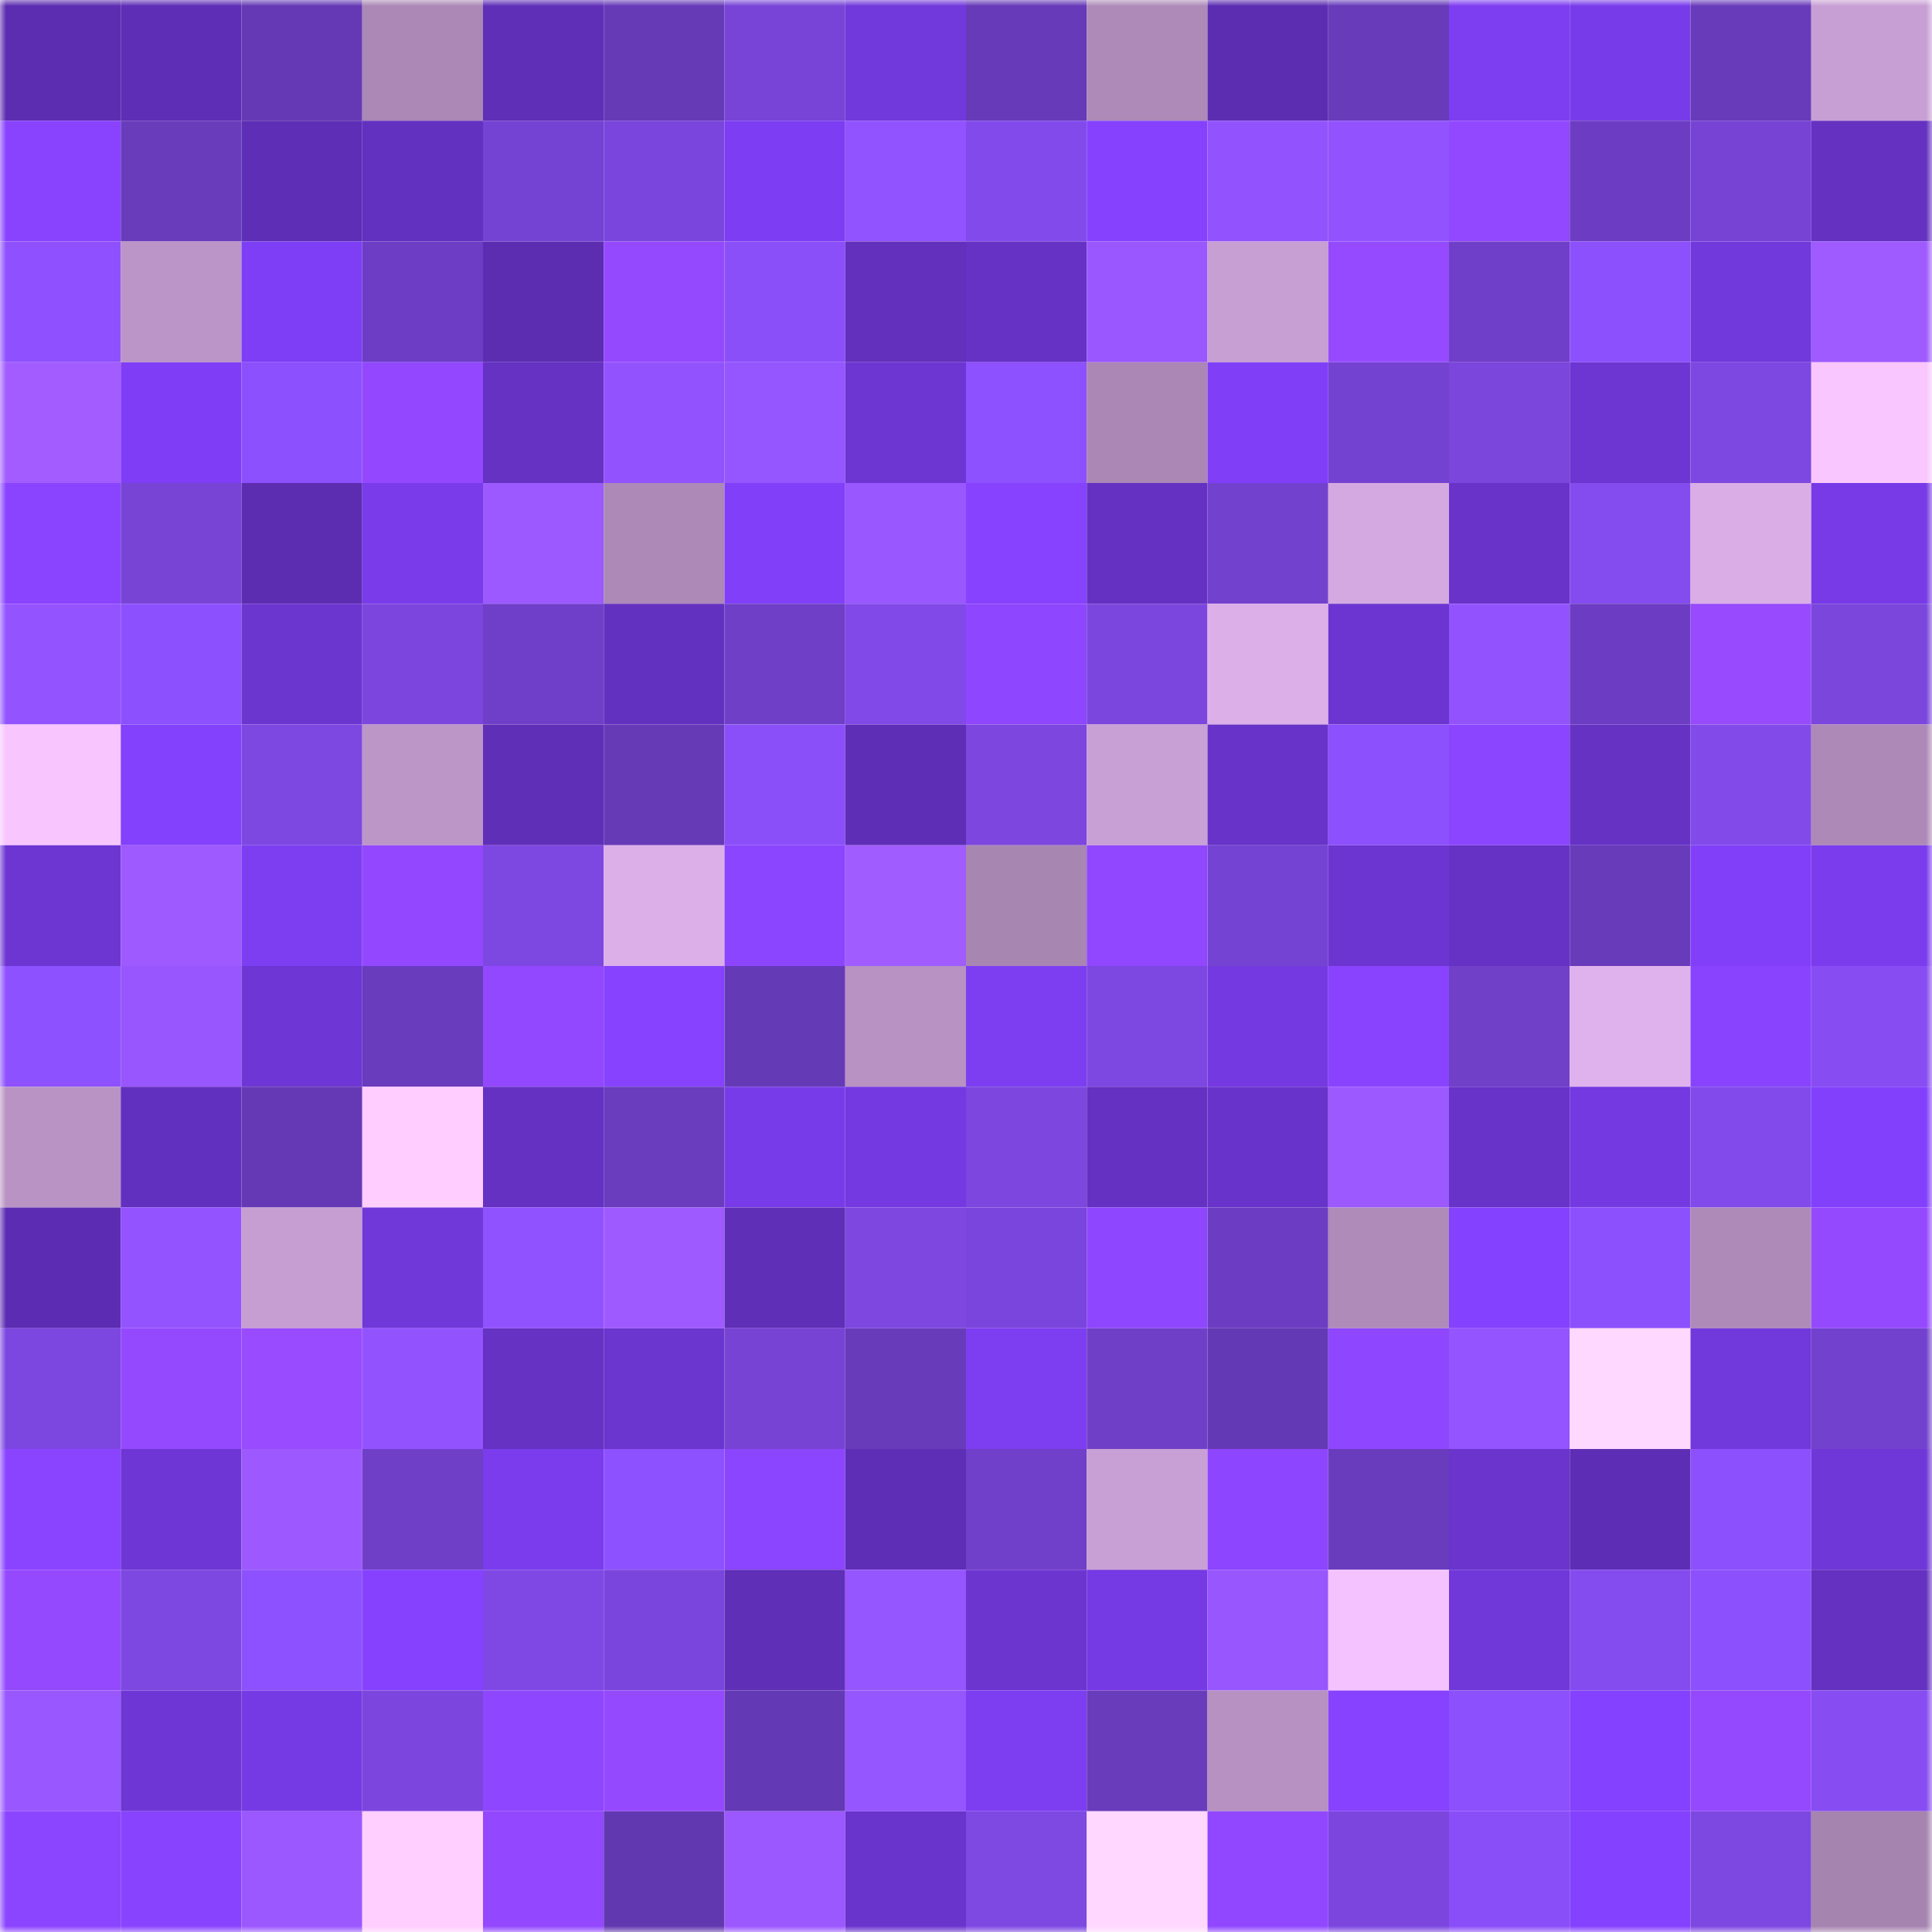 <svg viewBox="0 0 160 160" fill="none" role="img" xmlns="http://www.w3.org/2000/svg" width="240" height="240" name="linea%2Czdr.linea.eth"><mask id="179130061" mask-type="alpha" maskUnits="userSpaceOnUse" x="0" y="0" width="160" height="160"><rect width="160" height="160" fill="#FFFFFF"></rect></mask><g mask="url(#179130061)"><rect x="0" y="0" width="10" height="10" fill="#5c2db1"></rect><rect x="10" y="0" width="10" height="10" fill="#5e2eb7"></rect><rect x="20" y="0" width="10" height="10" fill="#6539b5"></rect><rect x="30" y="0" width="10" height="10" fill="#ab88b5"></rect><rect x="40" y="0" width="10" height="10" fill="#5f2fb8"></rect><rect x="50" y="0" width="10" height="10" fill="#663ab7"></rect><rect x="60" y="0" width="10" height="10" fill="#7744d7"></rect><rect x="70" y="0" width="10" height="10" fill="#7138db"></rect><rect x="80" y="0" width="10" height="10" fill="#663ab8"></rect><rect x="90" y="0" width="10" height="10" fill="#ae8ab8"></rect><rect x="100" y="0" width="10" height="10" fill="#5c2db1"></rect><rect x="110" y="0" width="10" height="10" fill="#673bba"></rect><rect x="120" y="0" width="10" height="10" fill="#7d3df1"></rect><rect x="130" y="0" width="10" height="10" fill="#783be9"></rect><rect x="140" y="0" width="10" height="10" fill="#683bbb"></rect><rect x="150" y="0" width="10" height="10" fill="#c89fd4"></rect><rect x="0" y="10" width="10" height="10" fill="#8943ff"></rect><rect x="10" y="10" width="10" height="10" fill="#693cbc"></rect><rect x="20" y="10" width="10" height="10" fill="#5e2eb6"></rect><rect x="30" y="10" width="10" height="10" fill="#6331bf"></rect><rect x="40" y="10" width="10" height="10" fill="#7543d3"></rect><rect x="50" y="10" width="10" height="10" fill="#7a45dc"></rect><rect x="60" y="10" width="10" height="10" fill="#7d3df2"></rect><rect x="70" y="10" width="10" height="10" fill="#9152ff"></rect><rect x="80" y="10" width="10" height="10" fill="#824aeb"></rect><rect x="90" y="10" width="10" height="10" fill="#8541ff"></rect><rect x="100" y="10" width="10" height="10" fill="#9253ff"></rect><rect x="110" y="10" width="10" height="10" fill="#9253ff"></rect><rect x="120" y="10" width="10" height="10" fill="#9248ff"></rect><rect x="130" y="10" width="10" height="10" fill="#6c3dc2"></rect><rect x="140" y="10" width="10" height="10" fill="#7643d5"></rect><rect x="150" y="10" width="10" height="10" fill="#6431c1"></rect><rect x="0" y="20" width="10" height="10" fill="#8f51ff"></rect><rect x="10" y="20" width="10" height="10" fill="#bb95c7"></rect><rect x="20" y="20" width="10" height="10" fill="#7e3ef5"></rect><rect x="30" y="20" width="10" height="10" fill="#6d3ec5"></rect><rect x="40" y="20" width="10" height="10" fill="#5c2db1"></rect><rect x="50" y="20" width="10" height="10" fill="#9549ff"></rect><rect x="60" y="20" width="10" height="10" fill="#8b4ffa"></rect><rect x="70" y="20" width="10" height="10" fill="#6230bd"></rect><rect x="80" y="20" width="10" height="10" fill="#6632c5"></rect><rect x="90" y="20" width="10" height="10" fill="#9a57ff"></rect><rect x="100" y="20" width="10" height="10" fill="#c89fd3"></rect><rect x="110" y="20" width="10" height="10" fill="#964aff"></rect><rect x="120" y="20" width="10" height="10" fill="#703fc9"></rect><rect x="130" y="20" width="10" height="10" fill="#8c50fd"></rect><rect x="140" y="20" width="10" height="10" fill="#7138db"></rect><rect x="150" y="20" width="10" height="10" fill="#9f5bff"></rect><rect x="0" y="30" width="10" height="10" fill="#a25cff"></rect><rect x="10" y="30" width="10" height="10" fill="#7f3ef5"></rect><rect x="20" y="30" width="10" height="10" fill="#8d50fe"></rect><rect x="30" y="30" width="10" height="10" fill="#9348ff"></rect><rect x="40" y="30" width="10" height="10" fill="#6532c3"></rect><rect x="50" y="30" width="10" height="10" fill="#9253ff"></rect><rect x="60" y="30" width="10" height="10" fill="#9555ff"></rect><rect x="70" y="30" width="10" height="10" fill="#6d36d3"></rect><rect x="80" y="30" width="10" height="10" fill="#8e51ff"></rect><rect x="90" y="30" width="10" height="10" fill="#aa87b4"></rect><rect x="100" y="30" width="10" height="10" fill="#803ff7"></rect><rect x="110" y="30" width="10" height="10" fill="#7342d0"></rect><rect x="120" y="30" width="10" height="10" fill="#7a46dc"></rect><rect x="130" y="30" width="10" height="10" fill="#6d35d2"></rect><rect x="140" y="30" width="10" height="10" fill="#7d47e1"></rect><rect x="150" y="30" width="10" height="10" fill="#f9c6ff"></rect><rect x="0" y="40" width="10" height="10" fill="#8a44ff"></rect><rect x="10" y="40" width="10" height="10" fill="#7744d6"></rect><rect x="20" y="40" width="10" height="10" fill="#5c2db1"></rect><rect x="30" y="40" width="10" height="10" fill="#7a3ceb"></rect><rect x="40" y="40" width="10" height="10" fill="#9c59ff"></rect><rect x="50" y="40" width="10" height="10" fill="#ac89b6"></rect><rect x="60" y="40" width="10" height="10" fill="#813ff9"></rect><rect x="70" y="40" width="10" height="10" fill="#9957ff"></rect><rect x="80" y="40" width="10" height="10" fill="#8642ff"></rect><rect x="90" y="40" width="10" height="10" fill="#6431c2"></rect><rect x="100" y="40" width="10" height="10" fill="#7241cd"></rect><rect x="110" y="40" width="10" height="10" fill="#d4a9e1"></rect><rect x="120" y="40" width="10" height="10" fill="#6933ca"></rect><rect x="130" y="40" width="10" height="10" fill="#844bee"></rect><rect x="140" y="40" width="10" height="10" fill="#daade6"></rect><rect x="150" y="40" width="10" height="10" fill="#773ae6"></rect><rect x="0" y="50" width="10" height="10" fill="#9354ff"></rect><rect x="10" y="50" width="10" height="10" fill="#8d50fe"></rect><rect x="20" y="50" width="10" height="10" fill="#6b35d0"></rect><rect x="30" y="50" width="10" height="10" fill="#7c46de"></rect><rect x="40" y="50" width="10" height="10" fill="#703fc9"></rect><rect x="50" y="50" width="10" height="10" fill="#6331c0"></rect><rect x="60" y="50" width="10" height="10" fill="#6f3fc7"></rect><rect x="70" y="50" width="10" height="10" fill="#8149e7"></rect><rect x="80" y="50" width="10" height="10" fill="#8e46ff"></rect><rect x="90" y="50" width="10" height="10" fill="#7b46dd"></rect><rect x="100" y="50" width="10" height="10" fill="#dcafe9"></rect><rect x="110" y="50" width="10" height="10" fill="#6c35d1"></rect><rect x="120" y="50" width="10" height="10" fill="#9253ff"></rect><rect x="130" y="50" width="10" height="10" fill="#6c3dc2"></rect><rect x="140" y="50" width="10" height="10" fill="#974aff"></rect><rect x="150" y="50" width="10" height="10" fill="#7a46dc"></rect><rect x="0" y="60" width="10" height="10" fill="#f8c5ff"></rect><rect x="10" y="60" width="10" height="10" fill="#8340fd"></rect><rect x="20" y="60" width="10" height="10" fill="#7d47e1"></rect><rect x="30" y="60" width="10" height="10" fill="#bc96c7"></rect><rect x="40" y="60" width="10" height="10" fill="#5f2fb8"></rect><rect x="50" y="60" width="10" height="10" fill="#663ab7"></rect><rect x="60" y="60" width="10" height="10" fill="#8b4ffa"></rect><rect x="70" y="60" width="10" height="10" fill="#5e2eb6"></rect><rect x="80" y="60" width="10" height="10" fill="#7c46df"></rect><rect x="90" y="60" width="10" height="10" fill="#c9a0d5"></rect><rect x="100" y="60" width="10" height="10" fill="#6733c8"></rect><rect x="110" y="60" width="10" height="10" fill="#8c50fc"></rect><rect x="120" y="60" width="10" height="10" fill="#8c45ff"></rect><rect x="130" y="60" width="10" height="10" fill="#6532c4"></rect><rect x="140" y="60" width="10" height="10" fill="#814ae9"></rect><rect x="150" y="60" width="10" height="10" fill="#ad89b7"></rect><rect x="0" y="70" width="10" height="10" fill="#6d35d2"></rect><rect x="10" y="70" width="10" height="10" fill="#9e5aff"></rect><rect x="20" y="70" width="10" height="10" fill="#7d3ef2"></rect><rect x="30" y="70" width="10" height="10" fill="#9348ff"></rect><rect x="40" y="70" width="10" height="10" fill="#7d47e2"></rect><rect x="50" y="70" width="10" height="10" fill="#dcafe9"></rect><rect x="60" y="70" width="10" height="10" fill="#8c45ff"></rect><rect x="70" y="70" width="10" height="10" fill="#a15cff"></rect><rect x="80" y="70" width="10" height="10" fill="#a886b2"></rect><rect x="90" y="70" width="10" height="10" fill="#9047ff"></rect><rect x="100" y="70" width="10" height="10" fill="#7543d3"></rect><rect x="110" y="70" width="10" height="10" fill="#6c35d1"></rect><rect x="120" y="70" width="10" height="10" fill="#6632c5"></rect><rect x="130" y="70" width="10" height="10" fill="#683bbb"></rect><rect x="140" y="70" width="10" height="10" fill="#813ffa"></rect><rect x="150" y="70" width="10" height="10" fill="#7b3ced"></rect><rect x="0" y="80" width="10" height="10" fill="#8e51ff"></rect><rect x="10" y="80" width="10" height="10" fill="#9856ff"></rect><rect x="20" y="80" width="10" height="10" fill="#6e36d5"></rect><rect x="30" y="80" width="10" height="10" fill="#693cbd"></rect><rect x="40" y="80" width="10" height="10" fill="#9248ff"></rect><rect x="50" y="80" width="10" height="10" fill="#8642ff"></rect><rect x="60" y="80" width="10" height="10" fill="#653ab6"></rect><rect x="70" y="80" width="10" height="10" fill="#b792c2"></rect><rect x="80" y="80" width="10" height="10" fill="#7d3ef2"></rect><rect x="90" y="80" width="10" height="10" fill="#7d47e1"></rect><rect x="100" y="80" width="10" height="10" fill="#7539e2"></rect><rect x="110" y="80" width="10" height="10" fill="#8943ff"></rect><rect x="120" y="80" width="10" height="10" fill="#7040c9"></rect><rect x="130" y="80" width="10" height="10" fill="#e0b2ed"></rect><rect x="140" y="80" width="10" height="10" fill="#8943ff"></rect><rect x="150" y="80" width="10" height="10" fill="#874df2"></rect><rect x="0" y="90" width="10" height="10" fill="#b993c4"></rect><rect x="10" y="90" width="10" height="10" fill="#6230be"></rect><rect x="20" y="90" width="10" height="10" fill="#6539b5"></rect><rect x="30" y="90" width="10" height="10" fill="#ffcdff"></rect><rect x="40" y="90" width="10" height="10" fill="#6531c3"></rect><rect x="50" y="90" width="10" height="10" fill="#6a3cbe"></rect><rect x="60" y="90" width="10" height="10" fill="#783be9"></rect><rect x="70" y="90" width="10" height="10" fill="#7539e2"></rect><rect x="80" y="90" width="10" height="10" fill="#7c46df"></rect><rect x="90" y="90" width="10" height="10" fill="#6431c2"></rect><rect x="100" y="90" width="10" height="10" fill="#6833ca"></rect><rect x="110" y="90" width="10" height="10" fill="#9c59ff"></rect><rect x="120" y="90" width="10" height="10" fill="#6733c8"></rect><rect x="130" y="90" width="10" height="10" fill="#7439e1"></rect><rect x="140" y="90" width="10" height="10" fill="#824aeb"></rect><rect x="150" y="90" width="10" height="10" fill="#8240fc"></rect><rect x="0" y="100" width="10" height="10" fill="#5c2db3"></rect><rect x="10" y="100" width="10" height="10" fill="#9354ff"></rect><rect x="20" y="100" width="10" height="10" fill="#c79ed2"></rect><rect x="30" y="100" width="10" height="10" fill="#7037d9"></rect><rect x="40" y="100" width="10" height="10" fill="#9052ff"></rect><rect x="50" y="100" width="10" height="10" fill="#9f5aff"></rect><rect x="60" y="100" width="10" height="10" fill="#5f2fb8"></rect><rect x="70" y="100" width="10" height="10" fill="#7d47e0"></rect><rect x="80" y="100" width="10" height="10" fill="#7a45dc"></rect><rect x="90" y="100" width="10" height="10" fill="#8e46ff"></rect><rect x="100" y="100" width="10" height="10" fill="#6c3dc2"></rect><rect x="110" y="100" width="10" height="10" fill="#ae8bb9"></rect><rect x="120" y="100" width="10" height="10" fill="#8441ff"></rect><rect x="130" y="100" width="10" height="10" fill="#8c50fd"></rect><rect x="140" y="100" width="10" height="10" fill="#ae8ab8"></rect><rect x="150" y="100" width="10" height="10" fill="#9549ff"></rect><rect x="0" y="110" width="10" height="10" fill="#7c47e0"></rect><rect x="10" y="110" width="10" height="10" fill="#9449ff"></rect><rect x="20" y="110" width="10" height="10" fill="#994bff"></rect><rect x="30" y="110" width="10" height="10" fill="#9253ff"></rect><rect x="40" y="110" width="10" height="10" fill="#6532c3"></rect><rect x="50" y="110" width="10" height="10" fill="#6b35cf"></rect><rect x="60" y="110" width="10" height="10" fill="#7643d5"></rect><rect x="70" y="110" width="10" height="10" fill="#683bbb"></rect><rect x="80" y="110" width="10" height="10" fill="#7d3ef2"></rect><rect x="90" y="110" width="10" height="10" fill="#6f3fc7"></rect><rect x="100" y="110" width="10" height="10" fill="#6439b5"></rect><rect x="110" y="110" width="10" height="10" fill="#8f46ff"></rect><rect x="120" y="110" width="10" height="10" fill="#9454ff"></rect><rect x="130" y="110" width="10" height="10" fill="#ffd8ff"></rect><rect x="140" y="110" width="10" height="10" fill="#7138db"></rect><rect x="150" y="110" width="10" height="10" fill="#7241ce"></rect><rect x="0" y="120" width="10" height="10" fill="#8a44ff"></rect><rect x="10" y="120" width="10" height="10" fill="#6e36d4"></rect><rect x="20" y="120" width="10" height="10" fill="#9d59ff"></rect><rect x="30" y="120" width="10" height="10" fill="#6f3fc8"></rect><rect x="40" y="120" width="10" height="10" fill="#7a3cec"></rect><rect x="50" y="120" width="10" height="10" fill="#8e51ff"></rect><rect x="60" y="120" width="10" height="10" fill="#8c45ff"></rect><rect x="70" y="120" width="10" height="10" fill="#5e2eb6"></rect><rect x="80" y="120" width="10" height="10" fill="#7040ca"></rect><rect x="90" y="120" width="10" height="10" fill="#c9a0d5"></rect><rect x="100" y="120" width="10" height="10" fill="#8d45ff"></rect><rect x="110" y="120" width="10" height="10" fill="#693cbd"></rect><rect x="120" y="120" width="10" height="10" fill="#6a34cd"></rect><rect x="130" y="120" width="10" height="10" fill="#5d2eb5"></rect><rect x="140" y="120" width="10" height="10" fill="#8c50fc"></rect><rect x="150" y="120" width="10" height="10" fill="#6f37d7"></rect><rect x="0" y="130" width="10" height="10" fill="#9449ff"></rect><rect x="10" y="130" width="10" height="10" fill="#7d47e1"></rect><rect x="20" y="130" width="10" height="10" fill="#8e51ff"></rect><rect x="30" y="130" width="10" height="10" fill="#8541ff"></rect><rect x="40" y="130" width="10" height="10" fill="#7f48e5"></rect><rect x="50" y="130" width="10" height="10" fill="#7a45dc"></rect><rect x="60" y="130" width="10" height="10" fill="#5f2fb8"></rect><rect x="70" y="130" width="10" height="10" fill="#9555ff"></rect><rect x="80" y="130" width="10" height="10" fill="#6c35d0"></rect><rect x="90" y="130" width="10" height="10" fill="#753ae3"></rect><rect x="100" y="130" width="10" height="10" fill="#9756ff"></rect><rect x="110" y="130" width="10" height="10" fill="#f4c2ff"></rect><rect x="120" y="130" width="10" height="10" fill="#7037d9"></rect><rect x="130" y="130" width="10" height="10" fill="#844bee"></rect><rect x="140" y="130" width="10" height="10" fill="#8c50fc"></rect><rect x="150" y="130" width="10" height="10" fill="#6431c1"></rect><rect x="0" y="140" width="10" height="10" fill="#9957ff"></rect><rect x="10" y="140" width="10" height="10" fill="#6e36d4"></rect><rect x="20" y="140" width="10" height="10" fill="#763ae5"></rect><rect x="30" y="140" width="10" height="10" fill="#7c46de"></rect><rect x="40" y="140" width="10" height="10" fill="#8e46ff"></rect><rect x="50" y="140" width="10" height="10" fill="#9549ff"></rect><rect x="60" y="140" width="10" height="10" fill="#6439b5"></rect><rect x="70" y="140" width="10" height="10" fill="#9555ff"></rect><rect x="80" y="140" width="10" height="10" fill="#7d3ef2"></rect><rect x="90" y="140" width="10" height="10" fill="#693cbc"></rect><rect x="100" y="140" width="10" height="10" fill="#b691c1"></rect><rect x="110" y="140" width="10" height="10" fill="#8742ff"></rect><rect x="120" y="140" width="10" height="10" fill="#8c50fc"></rect><rect x="130" y="140" width="10" height="10" fill="#8441ff"></rect><rect x="140" y="140" width="10" height="10" fill="#9549ff"></rect><rect x="150" y="140" width="10" height="10" fill="#874df2"></rect><rect x="0" y="150" width="10" height="10" fill="#8b44ff"></rect><rect x="10" y="150" width="10" height="10" fill="#8843ff"></rect><rect x="20" y="150" width="10" height="10" fill="#9b58ff"></rect><rect x="30" y="150" width="10" height="10" fill="#ffcfff"></rect><rect x="40" y="150" width="10" height="10" fill="#9348ff"></rect><rect x="50" y="150" width="10" height="10" fill="#6238b0"></rect><rect x="60" y="150" width="10" height="10" fill="#9b58ff"></rect><rect x="70" y="150" width="10" height="10" fill="#6934cc"></rect><rect x="80" y="150" width="10" height="10" fill="#7e48e3"></rect><rect x="90" y="150" width="10" height="10" fill="#ffd7ff"></rect><rect x="100" y="150" width="10" height="10" fill="#9047ff"></rect><rect x="110" y="150" width="10" height="10" fill="#7c46de"></rect><rect x="120" y="150" width="10" height="10" fill="#8a4ef8"></rect><rect x="130" y="150" width="10" height="10" fill="#8441ff"></rect><rect x="140" y="150" width="10" height="10" fill="#7d47e1"></rect><rect x="150" y="150" width="10" height="10" fill="#a684b0"></rect></g></svg>